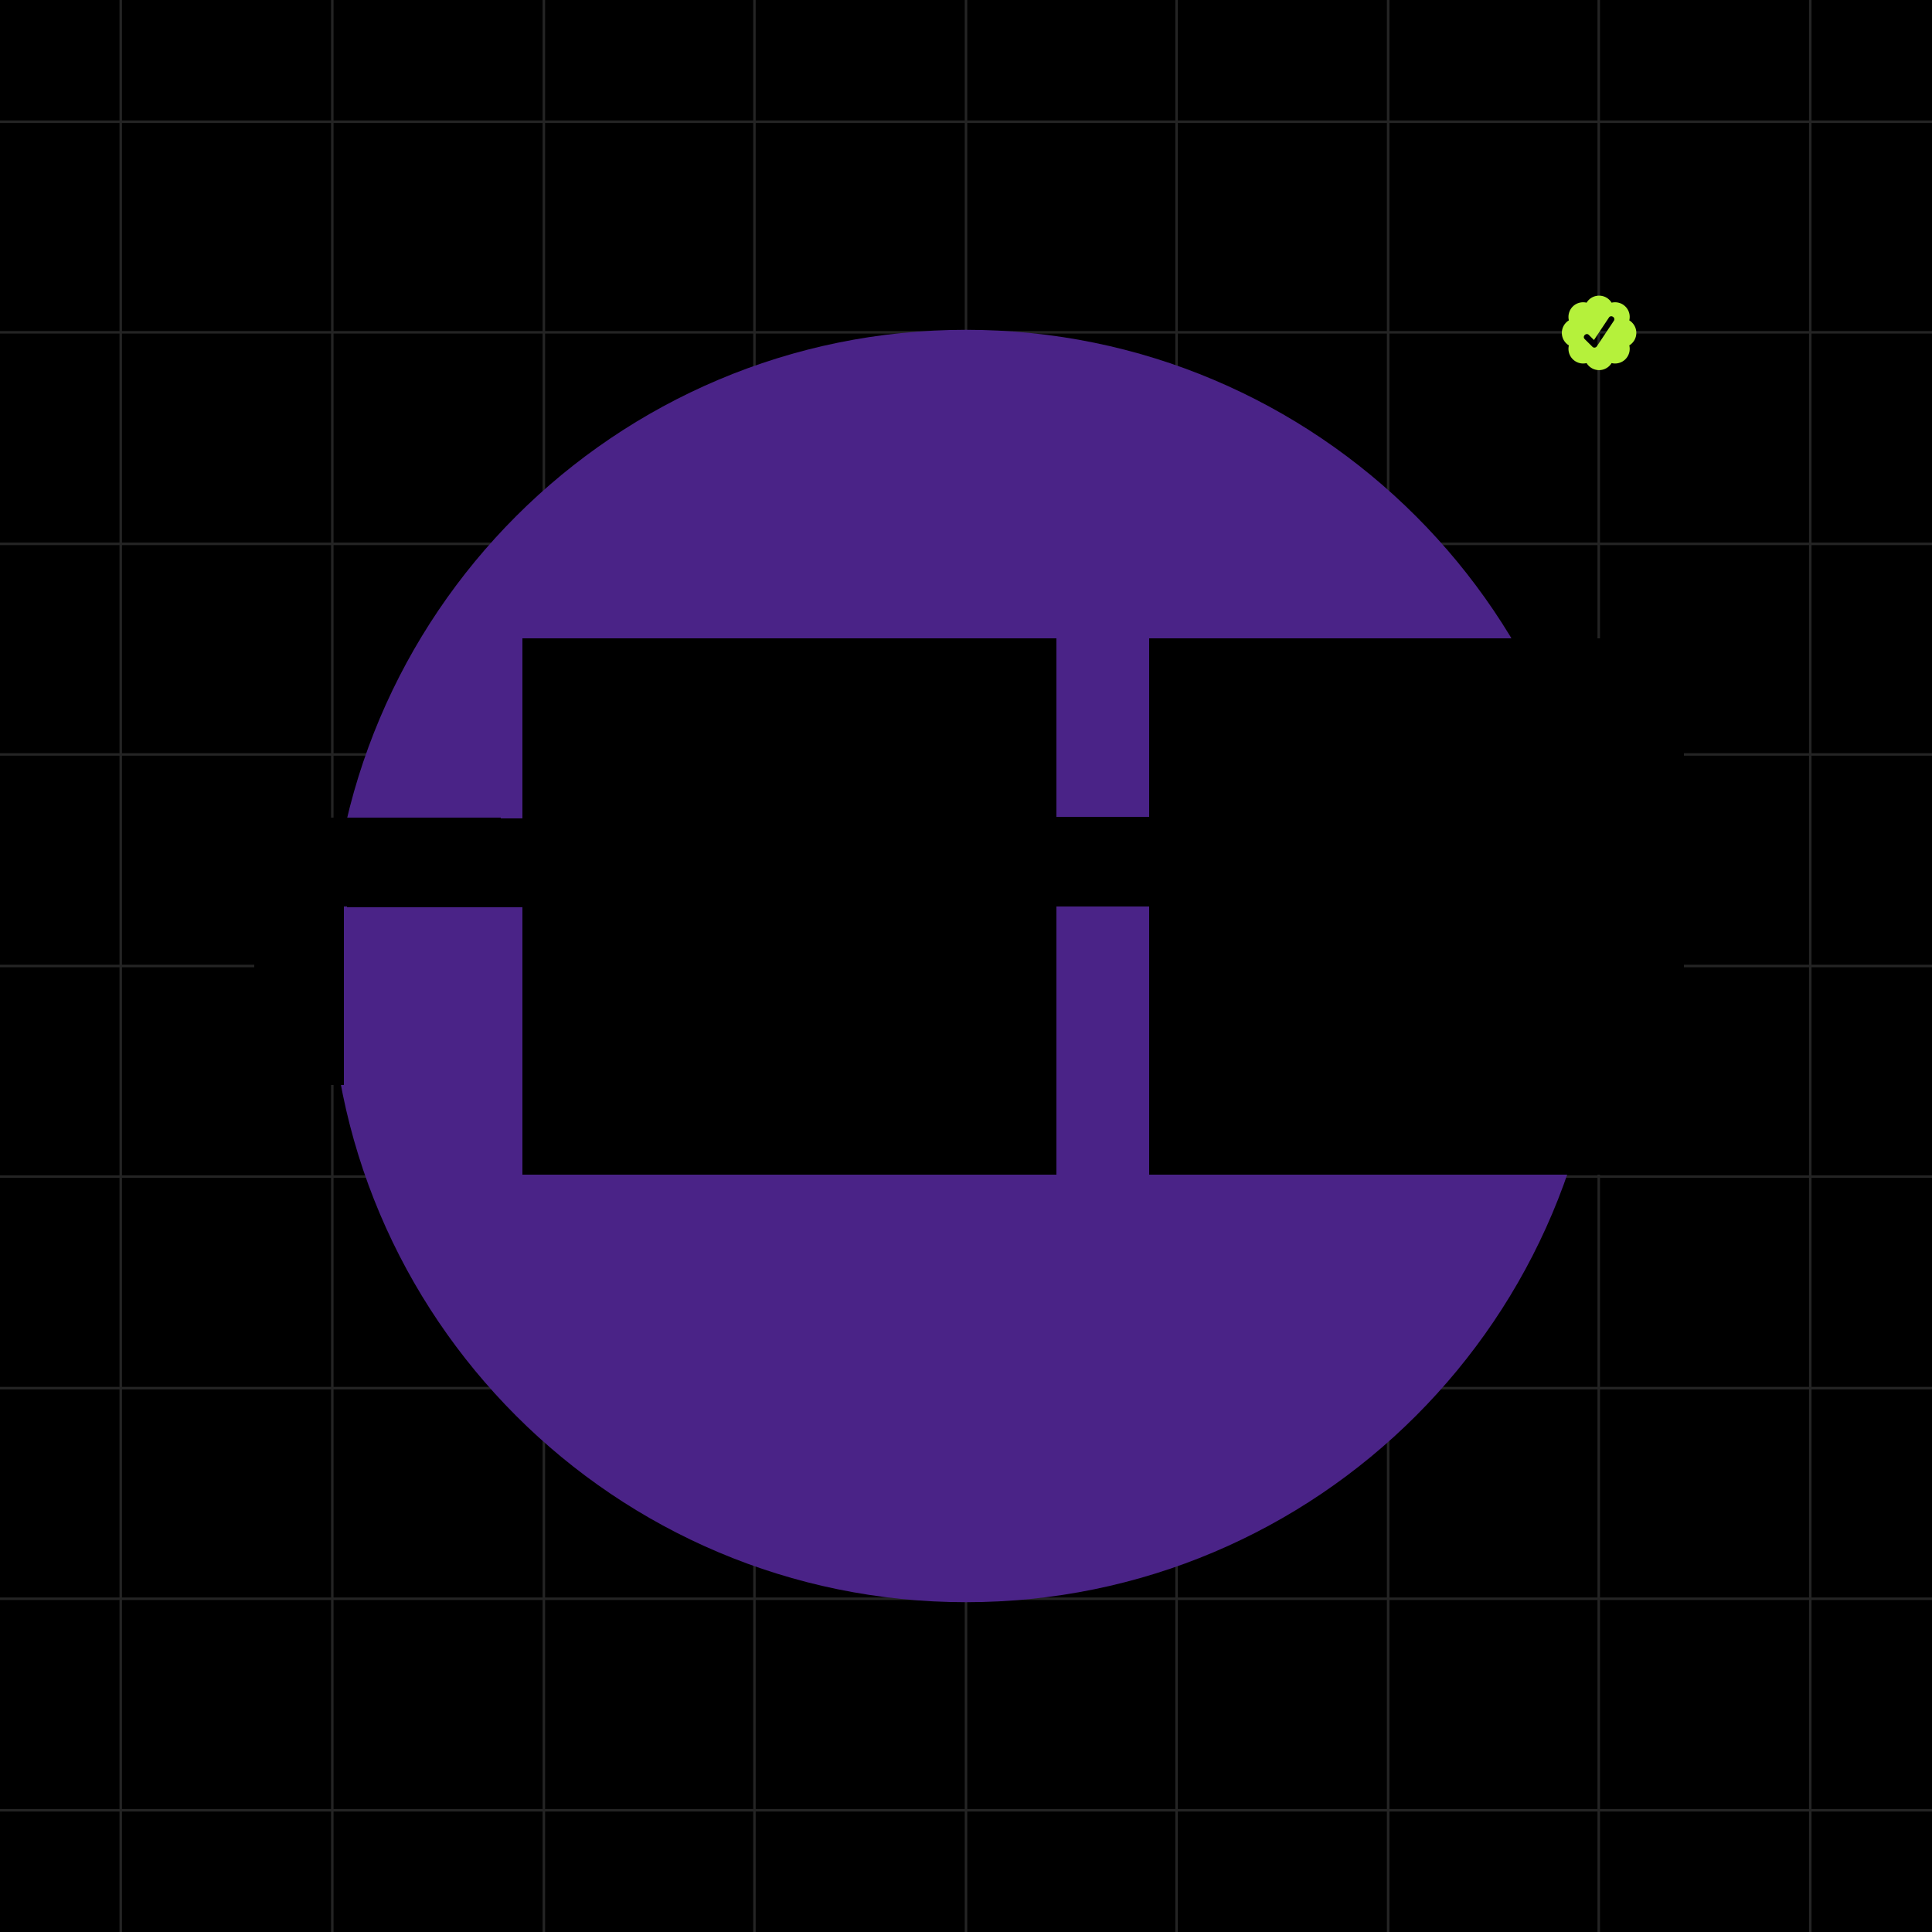 <svg xmlns="http://www.w3.org/2000/svg" viewBox="0 0 320 320" width="2000" height="2000" shape-rendering="geometricPrecision"><path fill="#000" d="M0 0h320v320H0z"/>  <path stroke="#CACACA" stroke-opacity=".18" stroke-width=".411" d="M160 0v320M229.92 0v320M264.8 0v320M90.08 0v320M55.04 0v320M20 0v320M299.84 0v320M194.88 0v320M124.96 0v320M320 160H0m320-35.04H0m320 104.96H0m320 34.88H0M320 90.08H0m320-35.04H0m320-34.88H0m320 279.68H0m320-104.96H0"/>  <path fill="#B5F13B" fill-rule="evenodd" d="M266.931 50.132a2.424 2.424 0 0 0-2.072-1.163c-.877 0-1.646.465-2.071 1.163a2.433 2.433 0 0 0-2.29.642 2.428 2.428 0 0 0-.641 2.29 2.425 2.425 0 0 0-.001 4.144c-.098.404-.091.827.021 1.228a2.436 2.436 0 0 0 1.681 1.68c.401.114.824.121 1.229.022a2.422 2.422 0 0 0 2.999.98 2.43 2.43 0 0 0 1.145-.98 2.42 2.42 0 0 0 2.29-.641 2.428 2.428 0 0 0 .641-2.29 2.424 2.424 0 0 0 0-4.144 2.435 2.435 0 0 0-.021-1.228 2.435 2.435 0 0 0-1.681-1.681c-.4-.112-.823-.12-1.228-.022h-.001Zm-2.44 7.223 2.813-4.22c.349-.522-.463-1.064-.812-.542l-2.482 3.726-.846-.843c-.442-.445-1.132.244-.688.688l1.338 1.326a.483.483 0 0 0 .677-.136Z"/><path fill="#4A2387" d="M265.378 160c0-58.198-47.178-105.376-105.376-105.376-58.197 0-105.376 47.178-105.376 105.376 0 58.198 47.179 105.376 105.376 105.376 58.198 0 105.376-47.178 105.376-105.376Z"/><g shape-rendering="crispEdges"  fill="hsl(210, 77%, 65%)"><path fill="hsl(210, 77%, 65%)" d="M56.9 150.159H42.1v14.8h14.8v-14.8Zm0 14.8H42.1v14.8h14.8v-14.8Zm29.74-29.46-44.54-.14v14.8l44.54.14v-14.8Zm103.76-.14h-15.36v14.8h15.36v-14.8Z" /><rect width="29.6" height="29.6" x="86.56" y="105.76" fill="hsl(231, 70%, 84%)" /><rect width="29.6" height="29.6" x="86.56" y="135.359" fill="hsl(231, 70%, 84%)" /><rect width="29.6" height="29.6" x="86.56" y="164.959" fill="hsl(231, 70%, 84%)" /><rect width="29.6" height="29.6" x="116" y="105.76" fill="hsl(231, 70%, 84%)" /><rect width="29.6" height="29.6" x="116" y="135.359" fill="hsl(231, 70%, 84%)" /><rect width="29.6" height="29.6" x="116" y="164.959" fill="hsl(231, 70%, 84%)" /><rect width="29.6" height="29.6" x="145.44" y="105.76" fill="hsl(231, 70%, 84%)" /><rect width="29.6" height="29.6" x="145.44" y="135.359" fill="hsl(231, 70%, 84%)" /><rect width="29.6" height="29.6" x="145.44" y="164.959" fill="hsl(231, 70%, 84%)" /><rect width="29.6" height="29.6" x="190.4" y="105.76" fill="hsl(231, 70%, 84%)" /><rect width="29.6" height="29.6" x="190.4" y="135.359" fill="hsl(231, 70%, 84%)" /><rect width="29.6" height="29.6" x="190.4" y="164.959" fill="hsl(231, 70%, 84%)" /><rect width="29.6" height="29.6" x="219.84" y="105.76" fill="hsl(231, 70%, 84%)" /><rect width="29.6" height="29.6" x="219.84" y="135.359" fill="hsl(231, 70%, 84%)" /><rect width="29.6" height="29.6" x="219.84" y="164.959" fill="hsl(231, 70%, 84%)" /><rect width="29.6" height="29.6" x="249.28" y="105.76" fill="hsl(231, 70%, 84%)" /><rect width="29.6" height="29.6" x="249.28" y="135.359" fill="hsl(231, 70%, 84%)" /><rect width="29.6" height="29.6" x="249.28" y="164.959" fill="hsl(231, 70%, 84%)" /></g></svg>